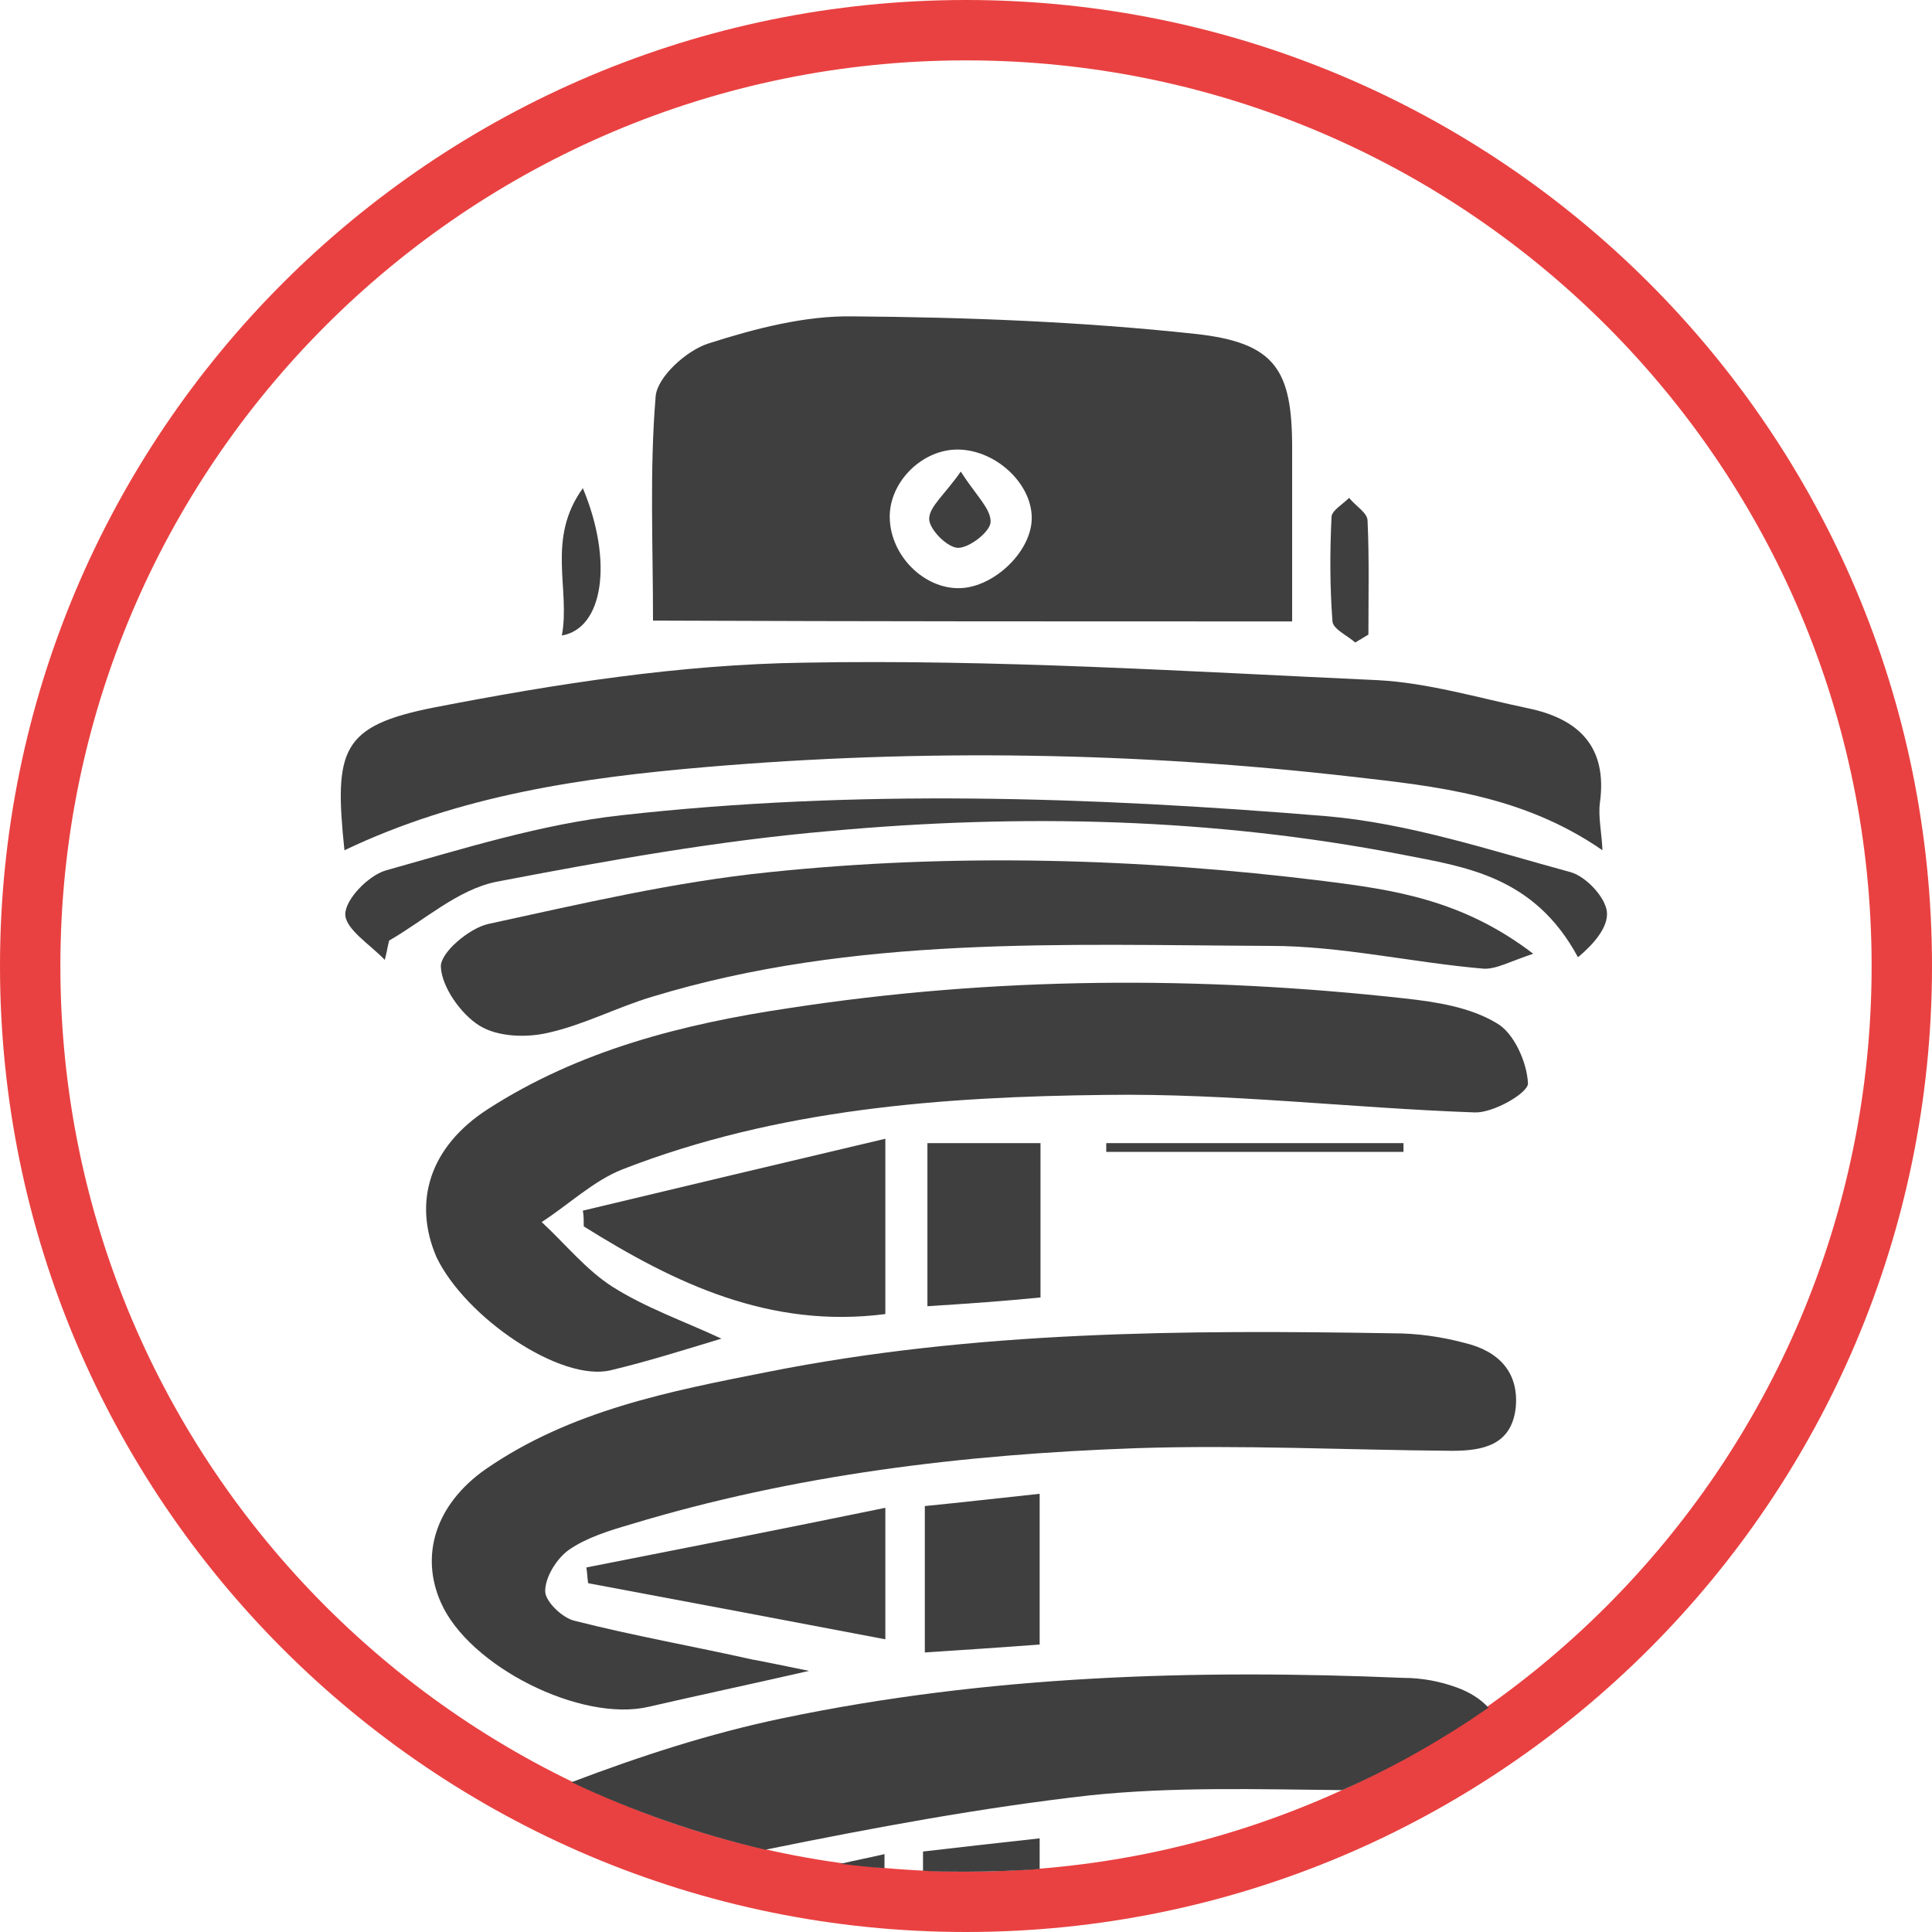 <svg xmlns="http://www.w3.org/2000/svg" fill="none" viewBox="0 0 32 32" height="32" width="32">
<path stroke="#E94141" d="M16 0.5C24.56 0.5 31.5 7.44 31.5 16C31.5 24.56 24.56 31.5 16 31.5C7.44 31.5 0.5 24.56 0.5 16C0.5 7.44 7.44 0.5 16 0.5Z"></path>
<path fill="#3F3F3F" d="M21.402 10.293C21.402 9.379 21.402 8.406 21.402 7.418C21.402 6.126 21.126 5.676 19.804 5.531C17.917 5.327 16.015 5.255 14.127 5.24C13.328 5.226 12.5 5.444 11.731 5.69C11.368 5.807 10.889 6.242 10.86 6.562C10.758 7.781 10.816 9.016 10.816 10.279C14.417 10.293 17.859 10.293 21.402 10.293ZM15.811 7.447C16.45 7.418 17.089 7.985 17.089 8.58C17.089 9.132 16.465 9.727 15.898 9.742C15.303 9.756 14.751 9.204 14.737 8.58C14.722 8.014 15.23 7.476 15.811 7.447Z"></path>
<path fill="#3F3F3F" d="M18.047 29.737C19.427 29.592 20.835 29.636 22.23 29.65C23.086 29.273 23.899 28.808 24.654 28.285C24.524 28.14 24.335 28.024 24.132 27.951C23.856 27.849 23.551 27.791 23.246 27.791C19.805 27.646 16.363 27.748 12.965 28.459C11.774 28.706 10.613 29.084 9.466 29.519C10.482 29.999 11.557 30.376 12.675 30.637C14.461 30.274 16.247 29.941 18.047 29.737Z"></path>
<path fill="#3F3F3F" d="M9.524 26.847C9.32 26.804 9.03 26.528 9.03 26.354C9.03 26.121 9.219 25.816 9.422 25.671C9.713 25.468 10.09 25.352 10.439 25.25C13.168 24.422 15.971 24.088 18.803 23.987C20.545 23.929 22.302 24.016 24.045 24.03C24.553 24.03 25.032 23.943 25.105 23.319C25.163 22.723 24.814 22.375 24.262 22.244C23.885 22.142 23.478 22.084 23.086 22.084C19.616 22.026 16.145 22.041 12.718 22.723C11.092 23.043 9.451 23.362 8.043 24.335C7.215 24.916 6.954 25.758 7.302 26.542C7.767 27.602 9.625 28.532 10.743 28.27C11.557 28.082 12.384 27.907 13.401 27.675C12.965 27.588 12.704 27.53 12.457 27.486C11.484 27.268 10.497 27.094 9.524 26.847Z"></path>
<path fill="#3F3F3F" d="M10.119 22.695C10.729 22.549 11.324 22.361 11.949 22.172C11.324 21.881 10.7 21.664 10.148 21.315C9.713 21.039 9.364 20.604 8.972 20.241C9.422 19.95 9.829 19.558 10.308 19.369C12.878 18.367 15.608 18.164 18.323 18.135C20.356 18.106 22.389 18.353 24.422 18.425C24.727 18.44 25.308 18.106 25.308 17.946C25.293 17.598 25.076 17.104 24.785 16.944C24.349 16.683 23.798 16.596 23.275 16.538C19.863 16.16 16.465 16.175 13.067 16.698C11.31 16.959 9.596 17.395 8.086 18.367C7.113 18.992 6.837 19.907 7.229 20.821C7.709 21.823 9.291 22.898 10.119 22.695Z"></path>
<path fill="#3F3F3F" d="M11.702 12.704C15.274 12.399 18.846 12.457 22.389 12.864C23.783 13.023 25.221 13.169 26.542 14.083C26.528 13.778 26.47 13.532 26.499 13.299C26.629 12.37 26.15 11.905 25.308 11.731C24.48 11.557 23.652 11.31 22.825 11.266C19.659 11.121 16.479 10.918 13.314 10.976C11.266 11.005 9.219 11.325 7.2 11.716C5.647 12.021 5.531 12.414 5.705 14.083C7.622 13.169 9.654 12.878 11.702 12.704Z"></path>
<path fill="#3F3F3F" d="M9.088 17.104C9.669 16.974 10.221 16.683 10.802 16.509C14.141 15.492 17.597 15.652 21.039 15.667C22.215 15.667 23.391 15.943 24.567 16.044C24.771 16.059 25.003 15.928 25.395 15.797C24.219 14.897 23.072 14.737 21.924 14.592C18.875 14.214 15.797 14.127 12.733 14.447C11.165 14.607 9.625 14.97 8.086 15.304C7.767 15.376 7.288 15.783 7.302 16.015C7.317 16.349 7.636 16.799 7.941 16.988C8.246 17.177 8.725 17.191 9.088 17.104Z"></path>
<path fill="#3F3F3F" d="M13.749 13.764C16.915 13.474 20.095 13.546 23.231 14.156C24.262 14.359 25.409 14.505 26.136 15.855C26.382 15.652 26.644 15.361 26.615 15.1C26.586 14.853 26.266 14.519 26.019 14.447C24.683 14.084 23.333 13.633 21.953 13.517C18.076 13.198 14.185 13.067 10.293 13.503C8.972 13.648 7.68 14.055 6.387 14.418C6.097 14.505 5.719 14.897 5.719 15.143C5.719 15.39 6.14 15.652 6.373 15.899C6.402 15.797 6.416 15.695 6.445 15.579C7.026 15.245 7.578 14.737 8.217 14.606C10.032 14.258 11.89 13.924 13.749 13.764Z"></path>
<path fill="#3F3F3F" d="M9.669 20.313C11.179 21.257 12.747 22.012 14.664 21.765C14.664 20.778 14.664 19.936 14.664 18.861C12.936 19.268 11.295 19.66 9.654 20.052C9.669 20.139 9.669 20.226 9.669 20.313Z"></path>
<path fill="#3F3F3F" d="M9.742 26.223C11.368 26.528 12.994 26.833 14.664 27.152C14.664 26.426 14.664 25.802 14.664 24.974C12.965 25.323 11.339 25.642 9.712 25.962C9.727 26.049 9.727 26.136 9.742 26.223Z"></path>
<path fill="#3F3F3F" d="M17.22 30.957C17.22 30.783 17.22 30.623 17.22 30.449C16.552 30.521 15.927 30.594 15.288 30.667C15.288 30.768 15.288 30.884 15.288 30.986C15.521 31.001 15.753 31.001 15.985 31.001C16.392 31.001 16.813 30.986 17.22 30.957Z"></path>
<path fill="#3F3F3F" d="M15.318 27.37C16.015 27.326 16.61 27.283 17.22 27.239C17.22 26.354 17.22 25.584 17.22 24.742C16.537 24.814 15.913 24.887 15.318 24.945C15.318 25.816 15.318 26.586 15.318 27.37Z"></path>
<path fill="#3F3F3F" d="M17.234 21.49C17.234 20.575 17.234 19.747 17.234 18.934C16.581 18.934 15.985 18.934 15.361 18.934C15.361 19.834 15.361 20.691 15.361 21.635C16.058 21.591 16.653 21.548 17.234 21.49Z"></path>
<path fill="#3F3F3F" d="M14.65 30.71C14.403 30.768 14.17 30.812 13.924 30.87C14.156 30.899 14.403 30.928 14.65 30.942C14.65 30.87 14.65 30.797 14.65 30.71Z"></path>
<path fill="#3F3F3F" d="M22.447 10.642C22.52 10.599 22.593 10.555 22.665 10.511C22.665 9.887 22.68 9.248 22.651 8.624C22.651 8.493 22.447 8.377 22.346 8.246C22.244 8.348 22.07 8.45 22.055 8.551C22.026 9.132 22.026 9.713 22.07 10.294C22.084 10.424 22.317 10.526 22.447 10.642Z"></path>
<path fill="#3F3F3F" d="M9.654 8.086C9.044 8.929 9.451 9.756 9.306 10.526C9.988 10.41 10.163 9.306 9.654 8.086Z"></path>
<path fill="#3F3F3F" d="M18.323 18.934C18.323 18.977 18.323 19.036 18.323 19.079C19.964 19.079 21.605 19.079 23.246 19.079C23.246 19.036 23.246 18.977 23.246 18.934C21.605 18.934 19.964 18.934 18.323 18.934Z"></path>
<path fill="#3F3F3F" d="M15.869 9.074C16.058 9.074 16.392 8.813 16.407 8.653C16.421 8.435 16.174 8.217 15.913 7.811C15.652 8.188 15.39 8.391 15.39 8.595C15.39 8.769 15.695 9.074 15.869 9.074Z"></path>
</svg>
